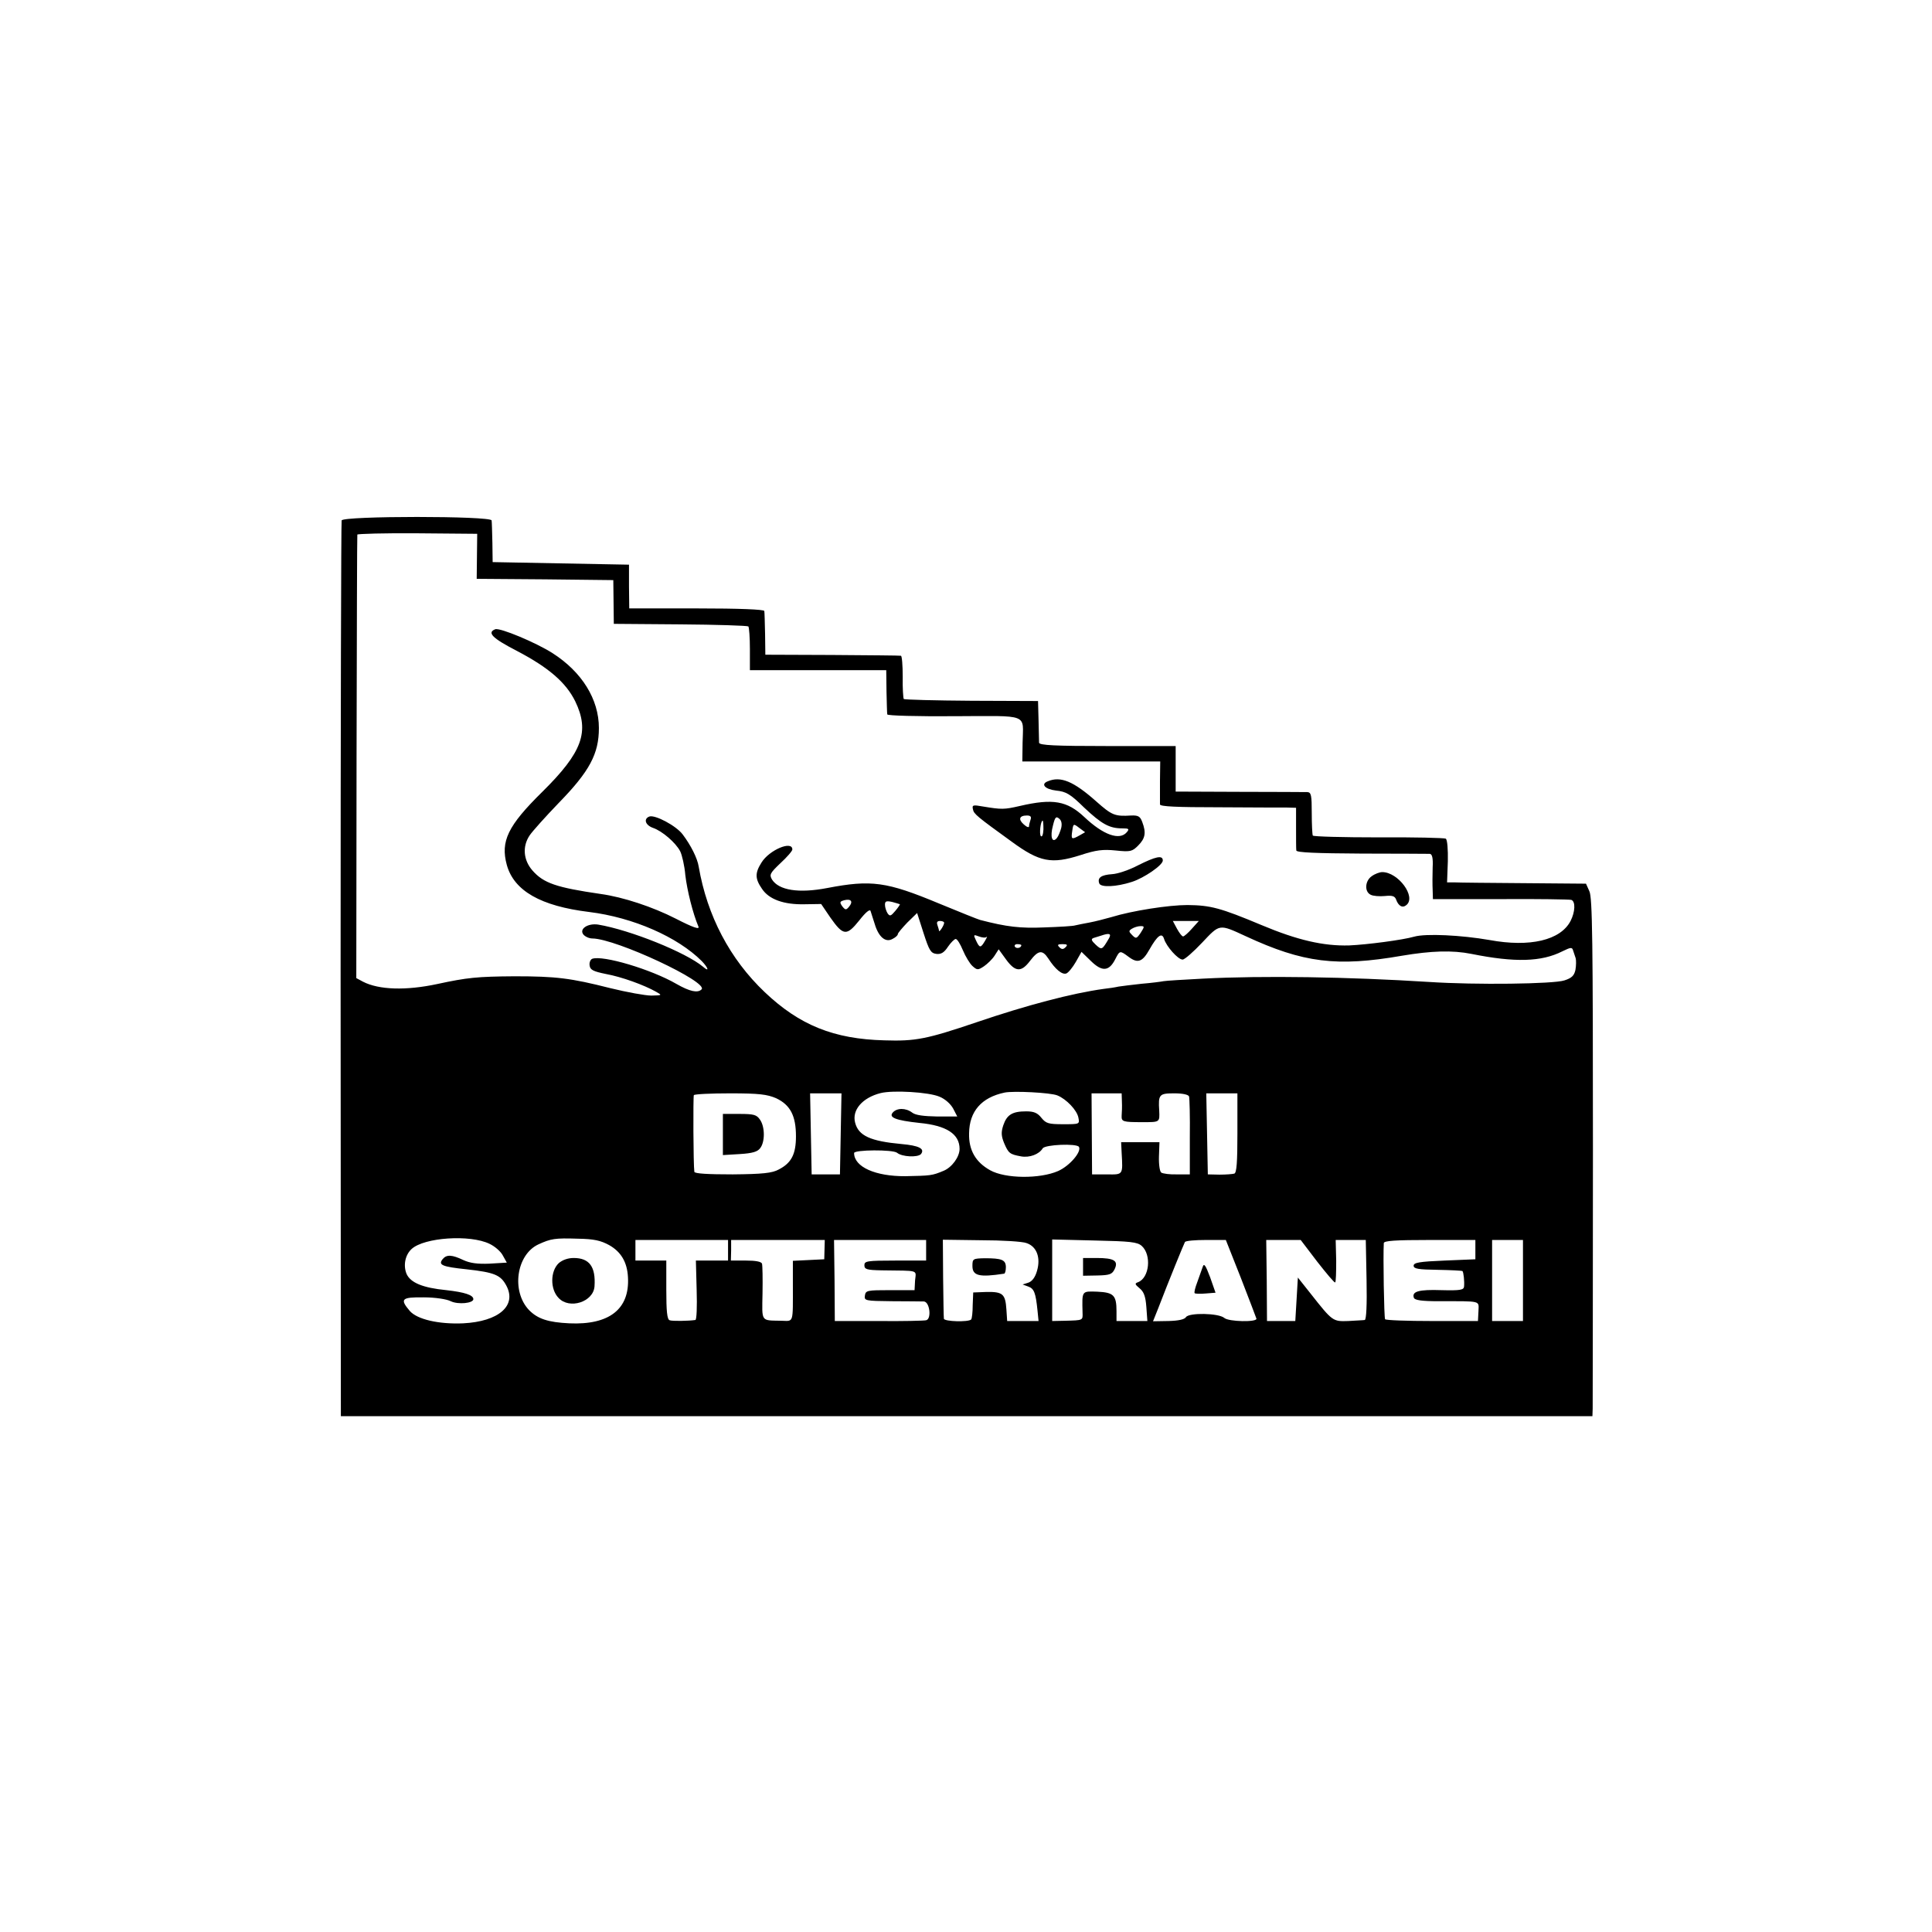 <?xml version="1.0" standalone="no"?>
<!DOCTYPE svg PUBLIC "-//W3C//DTD SVG 20010904//EN"
 "http://www.w3.org/TR/2001/REC-SVG-20010904/DTD/svg10.dtd">
<svg version="1.0" xmlns="http://www.w3.org/2000/svg"
 width="751pt" height="751pt" viewBox="0 0 751 751"
 preserveAspectRatio="xMidYMid meet">
<g transform="translate(0,751) scale(0.1,-0.1)"
fill="#000000" stroke="none">
<path d="M1328 5487 c-2 -7 -4 -793 -4 -1747 l1 -1735 2433 0 2432 0 1 30 c0
16 1 469 1 1006 0 808 -2 982 -14 1005 l-13 29 -240 2 c-132 1 -253 2 -270 3
l-30 0 3 82 c1 46 -2 84 -8 88 -5 3 -123 6 -261 5 -138 0 -253 3 -256 7 -2 5
-4 44 -4 88 0 68 -2 80 -17 81 -9 0 -128 1 -264 1 l-248 1 0 88 0 89 -265 0
c-205 0 -265 3 -266 13 0 6 -1 46 -2 87 l-2 75 -258 1 c-142 1 -261 4 -264 7
-2 3 -5 42 -4 86 0 45 -3 82 -7 82 -4 1 -124 2 -267 3 l-260 1 -1 80 c-1 44
-2 85 -3 90 -1 6 -96 10 -263 10 l-262 0 -1 85 0 85 -265 5 -265 5 -1 75 c-1
41 -2 81 -3 87 -2 18 -577 18 -583 0z m526 -139 l-1 -88 266 -2 265 -3 1 -85
1 -85 258 -2 c142 -1 261 -5 265 -8 3 -4 6 -43 6 -88 l0 -82 265 0 265 0 1
-83 c1 -45 2 -85 3 -89 0 -5 118 -8 260 -7 296 1 268 12 266 -103 l-1 -73 268
0 268 0 -1 -77 c0 -43 0 -83 0 -90 1 -8 64 -11 229 -11 125 -1 243 -1 263 -1
l37 -1 0 -77 c0 -43 0 -83 1 -89 1 -8 78 -11 254 -12 138 0 258 -1 265 -1 9
-1 13 -16 11 -53 -1 -29 -1 -69 0 -88 l1 -35 263 0 c144 1 268 -1 275 -3 17
-6 15 -47 -3 -82 -39 -75 -158 -103 -315 -74 -109 19 -248 26 -293 13 -45 -13
-184 -31 -252 -34 -101 -3 -203 21 -341 79 -160 67 -198 77 -288 78 -73 0
-215 -22 -296 -47 -25 -7 -63 -17 -85 -21 -22 -4 -47 -9 -55 -11 -8 -3 -62 -6
-120 -8 -94 -4 -146 2 -250 29 -8 2 -80 31 -160 64 -204 85 -263 93 -435 60
-110 -21 -187 -9 -214 33 -11 19 -8 25 33 64 25 23 46 47 46 53 0 36 -90 -2
-120 -51 -26 -41 -25 -63 2 -102 27 -41 85 -62 166 -60 l64 1 36 -53 c50 -71
63 -72 112 -11 25 32 41 45 44 37 3 -8 9 -30 16 -50 15 -51 42 -74 69 -59 12
6 21 14 21 19 0 4 17 24 37 45 l38 37 25 -78 c22 -68 28 -78 50 -81 18 -2 30
5 45 28 11 16 25 30 30 30 6 0 18 -20 28 -44 10 -24 27 -52 37 -61 18 -16 21
-17 45 -1 13 9 32 27 41 41 l16 25 29 -40 c36 -49 59 -50 93 -5 32 42 48 44
71 9 27 -42 54 -64 70 -58 8 3 25 24 37 45 l22 39 37 -36 c43 -42 70 -40 94 7
18 35 18 35 53 9 35 -26 53 -19 80 29 31 55 49 68 57 41 9 -29 54 -80 72 -80
8 0 42 30 76 66 69 73 65 73 169 25 224 -104 355 -120 608 -76 113 19 195 22
270 7 169 -34 272 -31 353 10 33 16 38 17 42 3 3 -8 7 -22 10 -30 2 -8 2 -28
-1 -45 -5 -23 -15 -32 -43 -41 -42 -14 -344 -18 -526 -6 -317 20 -645 25 -877
13 -75 -4 -145 -8 -155 -10 -10 -2 -48 -7 -85 -10 -37 -4 -77 -9 -90 -11 -13
-3 -39 -7 -58 -9 -123 -17 -298 -63 -495 -130 -192 -65 -236 -74 -357 -70
-197 5 -330 59 -465 187 -136 129 -224 297 -257 488 -5 33 -31 84 -62 125 -25
34 -108 78 -130 70 -23 -9 -16 -33 14 -44 36 -12 89 -58 106 -91 7 -14 17 -56
20 -93 7 -59 29 -148 51 -200 5 -12 -20 -4 -88 31 -90 46 -205 84 -292 96
-172 25 -222 42 -265 91 -36 41 -40 94 -11 137 10 15 61 72 113 126 120 123
156 191 156 291 0 112 -66 218 -180 291 -64 41 -205 100 -223 93 -33 -13 -11
-35 84 -84 124 -65 191 -123 227 -196 57 -118 28 -198 -128 -352 -134 -132
-163 -192 -138 -284 28 -101 132 -160 320 -183 171 -21 344 -97 438 -191 26
-27 30 -44 5 -22 -67 56 -283 143 -408 164 -40 6 -75 -17 -57 -39 7 -8 22 -15
35 -15 92 -1 453 -170 424 -198 -15 -15 -46 -8 -97 21 -98 57 -287 113 -328
98 -7 -3 -12 -15 -10 -26 2 -17 14 -23 63 -33 61 -11 149 -43 195 -69 25 -14
24 -14 -18 -15 -23 0 -95 13 -160 29 -154 39 -210 46 -372 46 -145 -1 -184 -5
-300 -30 -121 -26 -227 -23 -289 9 l-26 14 1 858 c1 473 2 862 3 866 0 3 106
6 234 5 l232 -2 -1 -87z m1446 -1363 c-11 -13 -14 -13 -26 2 -11 16 -10 19 9
24 26 6 34 -6 17 -26z m198 10 c1 -1 -7 -13 -18 -26 -17 -20 -21 -22 -30 -9
-5 8 -10 23 -10 33 0 14 5 16 28 11 15 -4 28 -8 30 -9z m172 -72 c0 -10 -20
-40 -20 -31 0 3 -3 13 -6 22 -4 11 -1 16 10 16 9 0 16 -3 16 -7z m963 -23
c-14 -16 -30 -30 -34 -30 -5 0 -15 14 -24 30 l-16 30 51 0 50 0 -27 -30z
m-199 -16 c-16 -23 -18 -24 -33 -9 -14 14 -14 17 -1 25 8 5 23 10 33 10 16 0
17 -1 1 -26z m-599 -16 c4 4 1 -3 -6 -15 -17 -29 -21 -29 -35 1 -11 23 -10 24
11 16 13 -5 26 -6 30 -2z m476 -5 c-27 -46 -28 -47 -52 -25 -17 16 -19 22 -8
26 8 2 21 7 29 9 32 11 41 8 31 -10z m-341 -27 c0 -11 -19 -15 -25 -6 -3 5 1
10 9 10 9 0 16 -2 16 -4z m172 -8 c-9 -9 -15 -9 -24 0 -9 9 -7 12 12 12 19 0
21 -3 12 -12z m-490 -581 c22 -9 43 -28 53 -46 l16 -31 -78 0 c-53 1 -84 5
-97 15 -25 19 -60 19 -76 0 -16 -19 12 -30 104 -40 105 -10 156 -43 156 -101
0 -31 -30 -72 -62 -85 -45 -19 -51 -19 -148 -21 -117 -1 -200 36 -200 90 0 13
151 14 167 1 19 -16 80 -19 93 -5 16 21 -8 33 -76 39 -120 11 -167 32 -180 83
-13 49 28 97 99 115 48 12 187 4 229 -14z m458 5 c35 -14 77 -58 82 -87 5 -25
4 -25 -59 -25 -58 0 -67 3 -85 25 -15 19 -29 25 -59 25 -54 0 -75 -13 -89 -54
-9 -27 -8 -42 3 -69 17 -40 22 -44 66 -52 33 -6 70 8 84 31 9 15 132 20 141 6
11 -19 -36 -74 -81 -94 -71 -31 -205 -30 -264 3 -56 31 -84 78 -82 144 1 85
48 139 138 158 34 7 178 0 205 -11z m-1093 -11 c55 -26 77 -68 77 -148 0 -70
-18 -104 -67 -129 -25 -14 -63 -18 -179 -19 -97 0 -148 3 -149 10 -4 27 -5
291 -2 298 3 4 66 7 141 7 113 0 144 -4 179 -19z m251 -138 l-3 -158 -55 0
-55 0 -3 158 -3 157 61 0 61 0 -3 -157z m1093 125 c1 -18 0 -43 -1 -55 -1 -23
4 -25 80 -25 69 0 68 -1 66 45 -4 63 0 67 59 67 33 0 54 -5 57 -12 2 -7 4 -78
3 -158 l0 -145 -50 0 c-28 -1 -55 3 -61 7 -6 4 -10 32 -9 63 l2 55 -74 0 -75
0 2 -42 c5 -86 6 -84 -57 -83 l-58 0 -1 158 -1 157 59 0 58 0 1 -32z m449
-122 c0 -114 -3 -155 -12 -158 -7 -2 -33 -4 -58 -4 l-45 1 -3 158 -3 157 61 0
60 0 0 -154z m-2907 -431 c21 -10 44 -30 52 -46 l15 -27 -67 -4 c-47 -2 -76 2
-102 14 -44 21 -65 22 -80 4 -19 -23 -3 -30 93 -40 108 -12 132 -22 154 -63
42 -78 -29 -140 -168 -147 -94 -4 -178 15 -207 48 -40 47 -32 54 54 53 44 0
90 -7 105 -15 29 -14 88 -8 88 8 0 16 -34 27 -105 35 -92 9 -140 29 -155 64
-13 33 -5 73 20 96 49 45 227 57 303 20z m465 -5 c46 -26 70 -66 73 -125 7
-124 -73 -186 -228 -179 -82 4 -123 17 -157 52 -69 73 -49 215 37 255 48 22
64 25 153 22 63 -1 89 -7 122 -25z m462 -20 l0 -40 -62 0 -63 0 3 -115 c2 -63
0 -116 -5 -116 -27 -4 -90 -5 -100 -1 -10 3 -13 36 -13 118 l0 114 -60 0 -60
0 0 40 0 40 180 0 180 0 0 -40z m375 3 l-1 -38 -61 -3 -61 -3 0 -92 c0 -154 4
-142 -44 -141 -82 2 -76 -7 -74 107 1 56 0 108 -2 115 -3 8 -25 12 -62 12
l-59 0 1 40 0 40 182 0 182 0 -1 -37z m395 -3 l0 -40 -120 0 c-110 0 -120 -2
-120 -18 0 -16 9 -19 68 -20 147 -2 133 3 129 -39 l-2 -38 -95 0 c-89 0 -95
-1 -98 -21 -3 -20 1 -21 105 -22 59 0 115 -1 124 -1 23 -1 31 -68 9 -73 -8 -2
-91 -4 -185 -3 l-170 0 -1 158 -2 157 179 0 179 0 0 -40z m390 28 c40 -13 56
-57 41 -108 -7 -25 -19 -41 -34 -46 l-22 -7 22 -8 c23 -8 29 -25 36 -94 l4
-40 -61 0 -61 0 -3 45 c-4 60 -14 69 -77 68 l-52 -2 -2 -49 c0 -28 -3 -53 -6
-56 -11 -11 -105 -8 -106 3 -1 6 -2 78 -3 159 l-1 148 148 -2 c82 0 162 -5
177 -11z m448 -11 c39 -35 30 -124 -14 -141 -14 -5 -13 -8 6 -24 16 -13 23
-31 26 -72 l4 -55 -60 0 -60 0 0 38 c0 62 -11 73 -74 76 -62 2 -60 5 -58 -81
1 -31 3 -30 -68 -32 l-50 -1 0 158 0 159 164 -4 c141 -3 167 -6 184 -21z m386
-126 c32 -83 59 -153 60 -157 2 -14 -108 -12 -125 3 -22 19 -138 21 -149 3 -6
-9 -29 -14 -68 -15 l-60 -1 20 50 c41 107 100 251 104 258 3 5 40 8 82 8 l77
0 59 -149z m296 65 c36 -46 67 -83 70 -81 3 2 4 40 4 84 l-2 81 59 0 58 0 3
-155 c2 -98 -1 -155 -7 -156 -5 -1 -34 -2 -64 -4 -60 -2 -61 -2 -146 106 l-50
63 -5 -85 -5 -84 -55 0 -55 0 -1 158 -2 157 67 0 67 0 64 -84z m615 47 l0 -38
-120 -5 c-98 -4 -120 -8 -120 -20 0 -12 18 -15 93 -16 51 -1 95 -3 97 -5 4 -5
8 -39 6 -60 -1 -13 -14 -16 -88 -14 -88 3 -116 -5 -107 -30 4 -9 30 -13 97
-13 169 0 155 3 154 -39 l-2 -38 -178 0 c-98 0 -181 3 -183 7 -4 7 -8 244 -5
296 1 9 44 12 179 12 l177 0 0 -37z m185 -121 l0 -157 -60 0 -60 0 0 157 0
158 60 0 60 0 0 -158z"/>
<path d="M4073 4473 c-29 -11 -11 -31 32 -36 39 -4 55 -13 109 -66 68 -64 98
-81 148 -81 26 0 29 -2 18 -15 -28 -33 -91 -11 -165 59 -67 63 -122 73 -251
43 -61 -14 -70 -14 -143 -2 -39 7 -43 6 -39 -11 3 -18 17 -29 151 -126 108
-79 154 -88 267 -52 61 20 87 23 137 18 57 -6 64 -4 87 19 28 28 32 50 16 92
-8 22 -16 26 -43 25 -64 -4 -75 1 -136 55 -88 78 -138 99 -188 78z m-67 -149
c-3 -9 -6 -20 -6 -26 0 -6 -9 -3 -20 7 -23 20 -18 35 12 35 14 0 18 -5 14 -16z
m119 -33 c-4 -14 -11 -32 -17 -39 -18 -21 -27 5 -15 49 8 33 12 37 24 27 9 -7
12 -20 8 -37z m-69 -5 c-1 -20 -5 -31 -10 -26 -7 7 -1 60 7 60 2 0 3 -15 3
-34z m141 -23 c-32 -18 -34 -16 -29 17 4 29 5 29 27 12 l23 -17 -21 -12z"/>
<path d="M4423 4146 c-34 -18 -79 -33 -100 -34 -43 -3 -58 -14 -50 -36 6 -16
65 -14 127 6 47 15 120 65 120 83 0 22 -27 16 -97 -19z"/>
<path d="M5332 4104 c-26 -18 -29 -60 -4 -72 9 -5 34 -7 55 -5 29 3 39 0 44
-14 9 -25 25 -34 40 -21 39 32 -32 128 -94 128 -10 0 -29 -7 -41 -16z"/>
<path d="M2810 3100 l0 -80 66 4 c49 3 69 9 79 23 19 24 19 83 -1 111 -13 19
-24 22 -80 22 l-64 0 0 -80z"/>
<path d="M2172 2600 c-33 -31 -34 -101 -1 -135 42 -46 136 -16 140 45 5 76
-20 110 -81 110 -23 0 -44 -8 -58 -20z"/>
<path d="M3780 2589 c0 -38 26 -45 123 -30 4 0 7 12 7 25 0 29 -16 35 -82 35
-46 -1 -48 -2 -48 -30z"/>
<path d="M4210 2586 l0 -35 56 1 c49 1 57 5 67 25 15 32 -2 43 -70 43 l-53 0
0 -34z"/>
<path d="M4675 2585 c-4 -11 -13 -37 -21 -59 -8 -21 -13 -40 -10 -43 2 -2 21
-3 43 -1 l38 3 -21 60 c-18 48 -24 56 -29 40z"/>
</g>
</svg>
